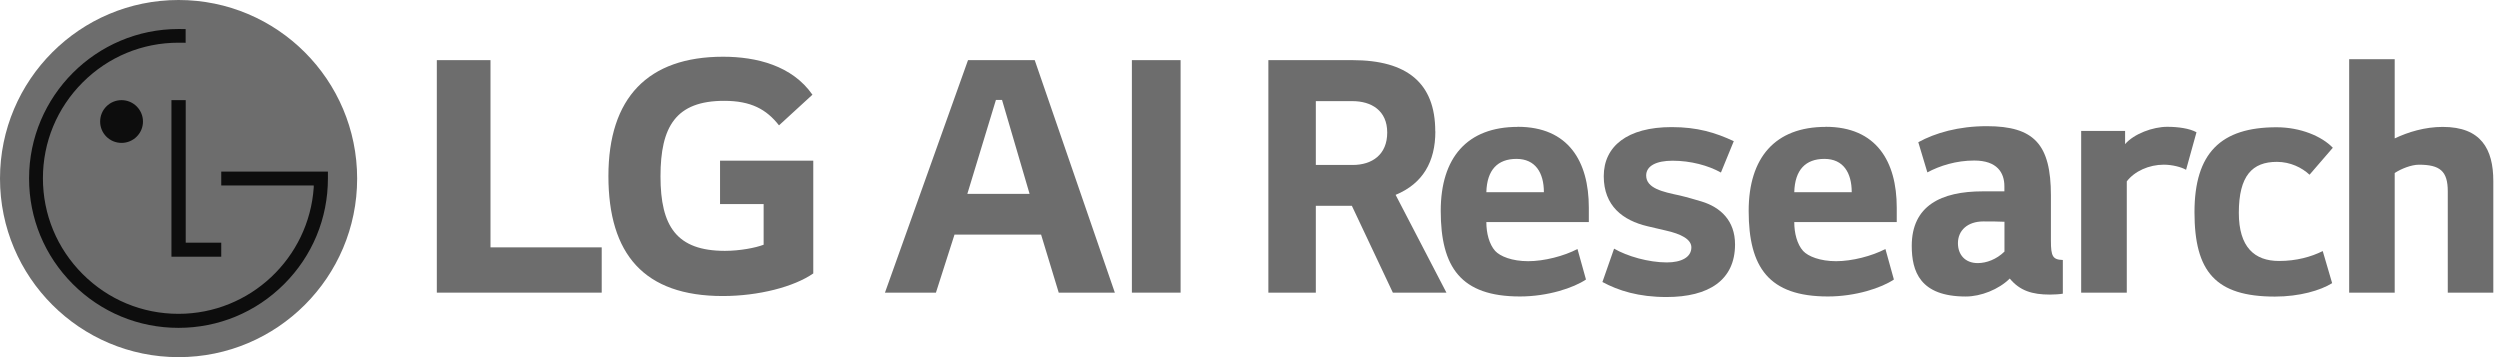 <svg width="126" height="18" viewBox="0 0 126 18" fill="none" xmlns="http://www.w3.org/2000/svg">
<g clip-path="url(#clip0_4469_3036)">
<path d="M24.721 3.031H22.016V14.749H30.326V12.467H24.721V3.031Z" fill="#6D6D6D"/>
<path d="M36.282 10.285H38.487V12.334C38.081 12.49 37.289 12.643 36.536 12.643C34.102 12.643 33.289 11.406 33.289 8.892C33.289 6.377 34.063 5.082 36.498 5.082C37.852 5.082 38.627 5.509 39.262 6.318L40.947 4.773C39.922 3.304 38.123 2.859 36.443 2.859C32.654 2.859 30.664 4.929 30.664 8.871C30.664 12.812 32.463 14.92 36.426 14.92C38.242 14.92 40.02 14.454 40.989 13.781V8.096H36.29V10.28L36.282 10.285Z" fill="#6D6D6D"/>
<path d="M52.15 3.031L56.188 14.749H53.36L52.471 11.824H48.107L47.171 14.749H44.602L48.788 3.031H52.15ZM50.503 5.038H50.194L48.754 9.771H51.891L50.503 5.038Z" fill="#6D6D6D"/>
<path d="M59.502 3.031V14.749H57.047V3.031H59.502Z" fill="#6D6D6D"/>
<path d="M87.387 7.117C86.451 6.681 85.55 6.406 84.25 6.406C82.015 6.406 80.829 7.376 80.829 8.879C80.829 10.381 81.795 11.109 83.031 11.402L83.933 11.613C84.741 11.791 85.245 12.066 85.245 12.468C85.245 12.968 84.737 13.226 84.009 13.226C83.09 13.226 82.01 12.917 81.35 12.532L80.762 14.213C81.57 14.649 82.582 14.97 83.992 14.97C86.129 14.97 87.446 14.115 87.446 12.32C87.446 11.122 86.718 10.445 85.753 10.153C85.482 10.072 84.991 9.928 84.644 9.848C83.805 9.67 82.967 9.492 82.967 8.845C82.967 8.362 83.475 8.1 84.296 8.1C85.215 8.1 86.1 8.341 86.735 8.696L87.383 7.113L87.387 7.117Z" fill="#6D6D6D"/>
<path d="M104.891 6.607V14.751H107.19V9.142C107.583 8.626 108.311 8.3 109.057 8.3C109.467 8.3 109.929 8.414 110.178 8.558L110.703 6.666C110.356 6.471 109.768 6.391 109.23 6.391C108.502 6.391 107.549 6.746 107.105 7.263V6.598H104.887L104.891 6.607Z" fill="#6D6D6D"/>
<path d="M117.574 7.447C117.019 6.867 115.944 6.414 114.737 6.414C111.935 6.414 110.602 7.705 110.602 10.698C110.602 13.691 111.664 14.948 114.657 14.948C115.893 14.948 116.952 14.639 117.54 14.271L117.066 12.654C116.482 12.946 115.737 13.153 114.864 13.153C113.628 13.153 112.837 12.459 112.837 10.728C112.837 8.852 113.518 8.158 114.754 8.158C115.436 8.158 116.02 8.45 116.401 8.806L117.574 7.447Z" fill="#6D6D6D"/>
<path d="M118.398 2.984V14.749H120.693V8.72C121.01 8.509 121.531 8.301 121.912 8.301C122.975 8.301 123.368 8.623 123.368 9.643V14.749H125.663V9.127C125.663 7.51 125.045 6.396 123.114 6.396C122.213 6.396 121.37 6.655 120.693 6.976V2.984H118.398Z" fill="#6D6D6D"/>
<path d="M72.337 6.617C72.337 4.191 70.923 3.031 68.163 3.031H63.926V14.749H66.318V10.372H68.134L70.2 14.749H72.9L70.339 9.821C71.707 9.254 72.342 8.158 72.342 6.621L72.337 6.617ZM68.18 8.314H66.318V5.097H68.163C69.112 5.097 69.916 5.567 69.916 6.68C69.916 7.794 69.154 8.314 68.176 8.314H68.18Z" fill="#6D6D6D"/>
<path d="M76.495 6.395C73.947 6.395 72.613 7.944 72.613 10.628C72.613 13.473 73.629 14.942 76.605 14.942C78.015 14.942 79.315 14.506 79.933 14.087L79.505 12.55C78.823 12.906 77.829 13.164 77.02 13.164C76.212 13.164 75.611 12.923 75.356 12.647C75.056 12.309 74.912 11.758 74.912 11.191H80.077V10.463C80.077 8.135 79.048 6.391 76.495 6.391V6.395ZM74.912 9.688C74.942 8.558 75.484 8.008 76.432 8.008C77.38 8.008 77.812 8.702 77.812 9.688H74.912Z" fill="#6D6D6D"/>
<path d="M92.015 6.395C89.466 6.395 88.133 7.944 88.133 10.628C88.133 13.473 89.145 14.942 92.125 14.942C93.534 14.942 94.834 14.506 95.452 14.087L95.025 12.55C94.343 12.906 93.344 13.164 92.54 13.164C91.735 13.164 91.13 12.923 90.876 12.647C90.575 12.309 90.431 11.758 90.431 11.191H95.596V10.463C95.596 8.135 94.567 6.391 92.015 6.391V6.395ZM90.431 9.688C90.461 8.558 91.003 8.008 91.951 8.008C92.9 8.008 93.327 8.702 93.327 9.688H90.427H90.431Z" fill="#6D6D6D"/>
<path d="M103.366 12.129V9.852C103.366 7.282 102.528 6.359 100.136 6.359C98.71 6.359 97.537 6.698 96.682 7.168L97.139 8.688C97.774 8.349 98.595 8.091 99.501 8.091C100.657 8.091 101.021 8.705 101.021 9.386V9.644H99.929C97.825 9.644 96.352 10.373 96.352 12.392C96.352 13.67 96.762 14.944 99.074 14.944C99.836 14.944 100.737 14.589 101.292 14.039C101.8 14.652 102.418 14.847 103.32 14.847C103.51 14.847 103.828 14.83 103.967 14.801V13.103C103.459 13.086 103.366 12.925 103.366 12.134V12.129ZM101.025 12.68C100.627 13.069 100.123 13.26 99.679 13.26C99.044 13.26 98.68 12.841 98.68 12.256C98.68 11.609 99.171 11.16 99.963 11.16C100.234 11.16 100.771 11.16 101.025 11.177V12.68Z" fill="#6D6D6D"/>
<path d="M0 9C0 4.03 4.03 0 9 0C13.97 0 18 4.03 18 9C18 13.97 13.97 18 9 18C4.03 18 0 13.97 0 9Z" fill="#6D6D6D"/>
<path d="M9.36 1.466C9.267 1.466 9.089 1.462 9 1.462C4.847 1.462 1.465 4.84 1.465 8.993C1.465 11.008 2.248 12.896 3.67 14.318C5.093 15.741 6.985 16.524 8.996 16.524C11.007 16.524 12.899 15.741 14.321 14.318C15.744 12.896 16.527 11.004 16.527 8.993V8.65H16.226H11.151V9.348H15.812C15.812 9.348 15.812 9.437 15.812 9.45C15.57 13.002 12.607 15.817 8.996 15.817C7.171 15.817 5.457 15.105 4.166 13.814C2.875 12.523 2.163 10.809 2.163 8.984C2.163 7.16 2.875 5.445 4.166 4.154C5.457 2.863 7.171 2.152 8.996 2.152C9.076 2.152 9.271 2.152 9.356 2.156V1.453L9.36 1.466Z" fill="#0D0D0D"/>
<path d="M6.126 7.202C6.723 7.202 7.206 6.719 7.206 6.126C7.206 5.534 6.723 5.047 6.126 5.047C5.529 5.047 5.047 5.529 5.047 6.126C5.047 6.723 5.529 7.202 6.126 7.202Z" fill="#0D0D0D"/>
<path d="M8.641 5.047V12.938H11.151V12.231H9.36V5.047H8.641Z" fill="#0D0D0D"/>
</g>
<defs>
<clipPath id="clip0_4469_3036">
<rect width="125.666" height="18" fill="white"/>
</clipPath>
</defs>
</svg>
